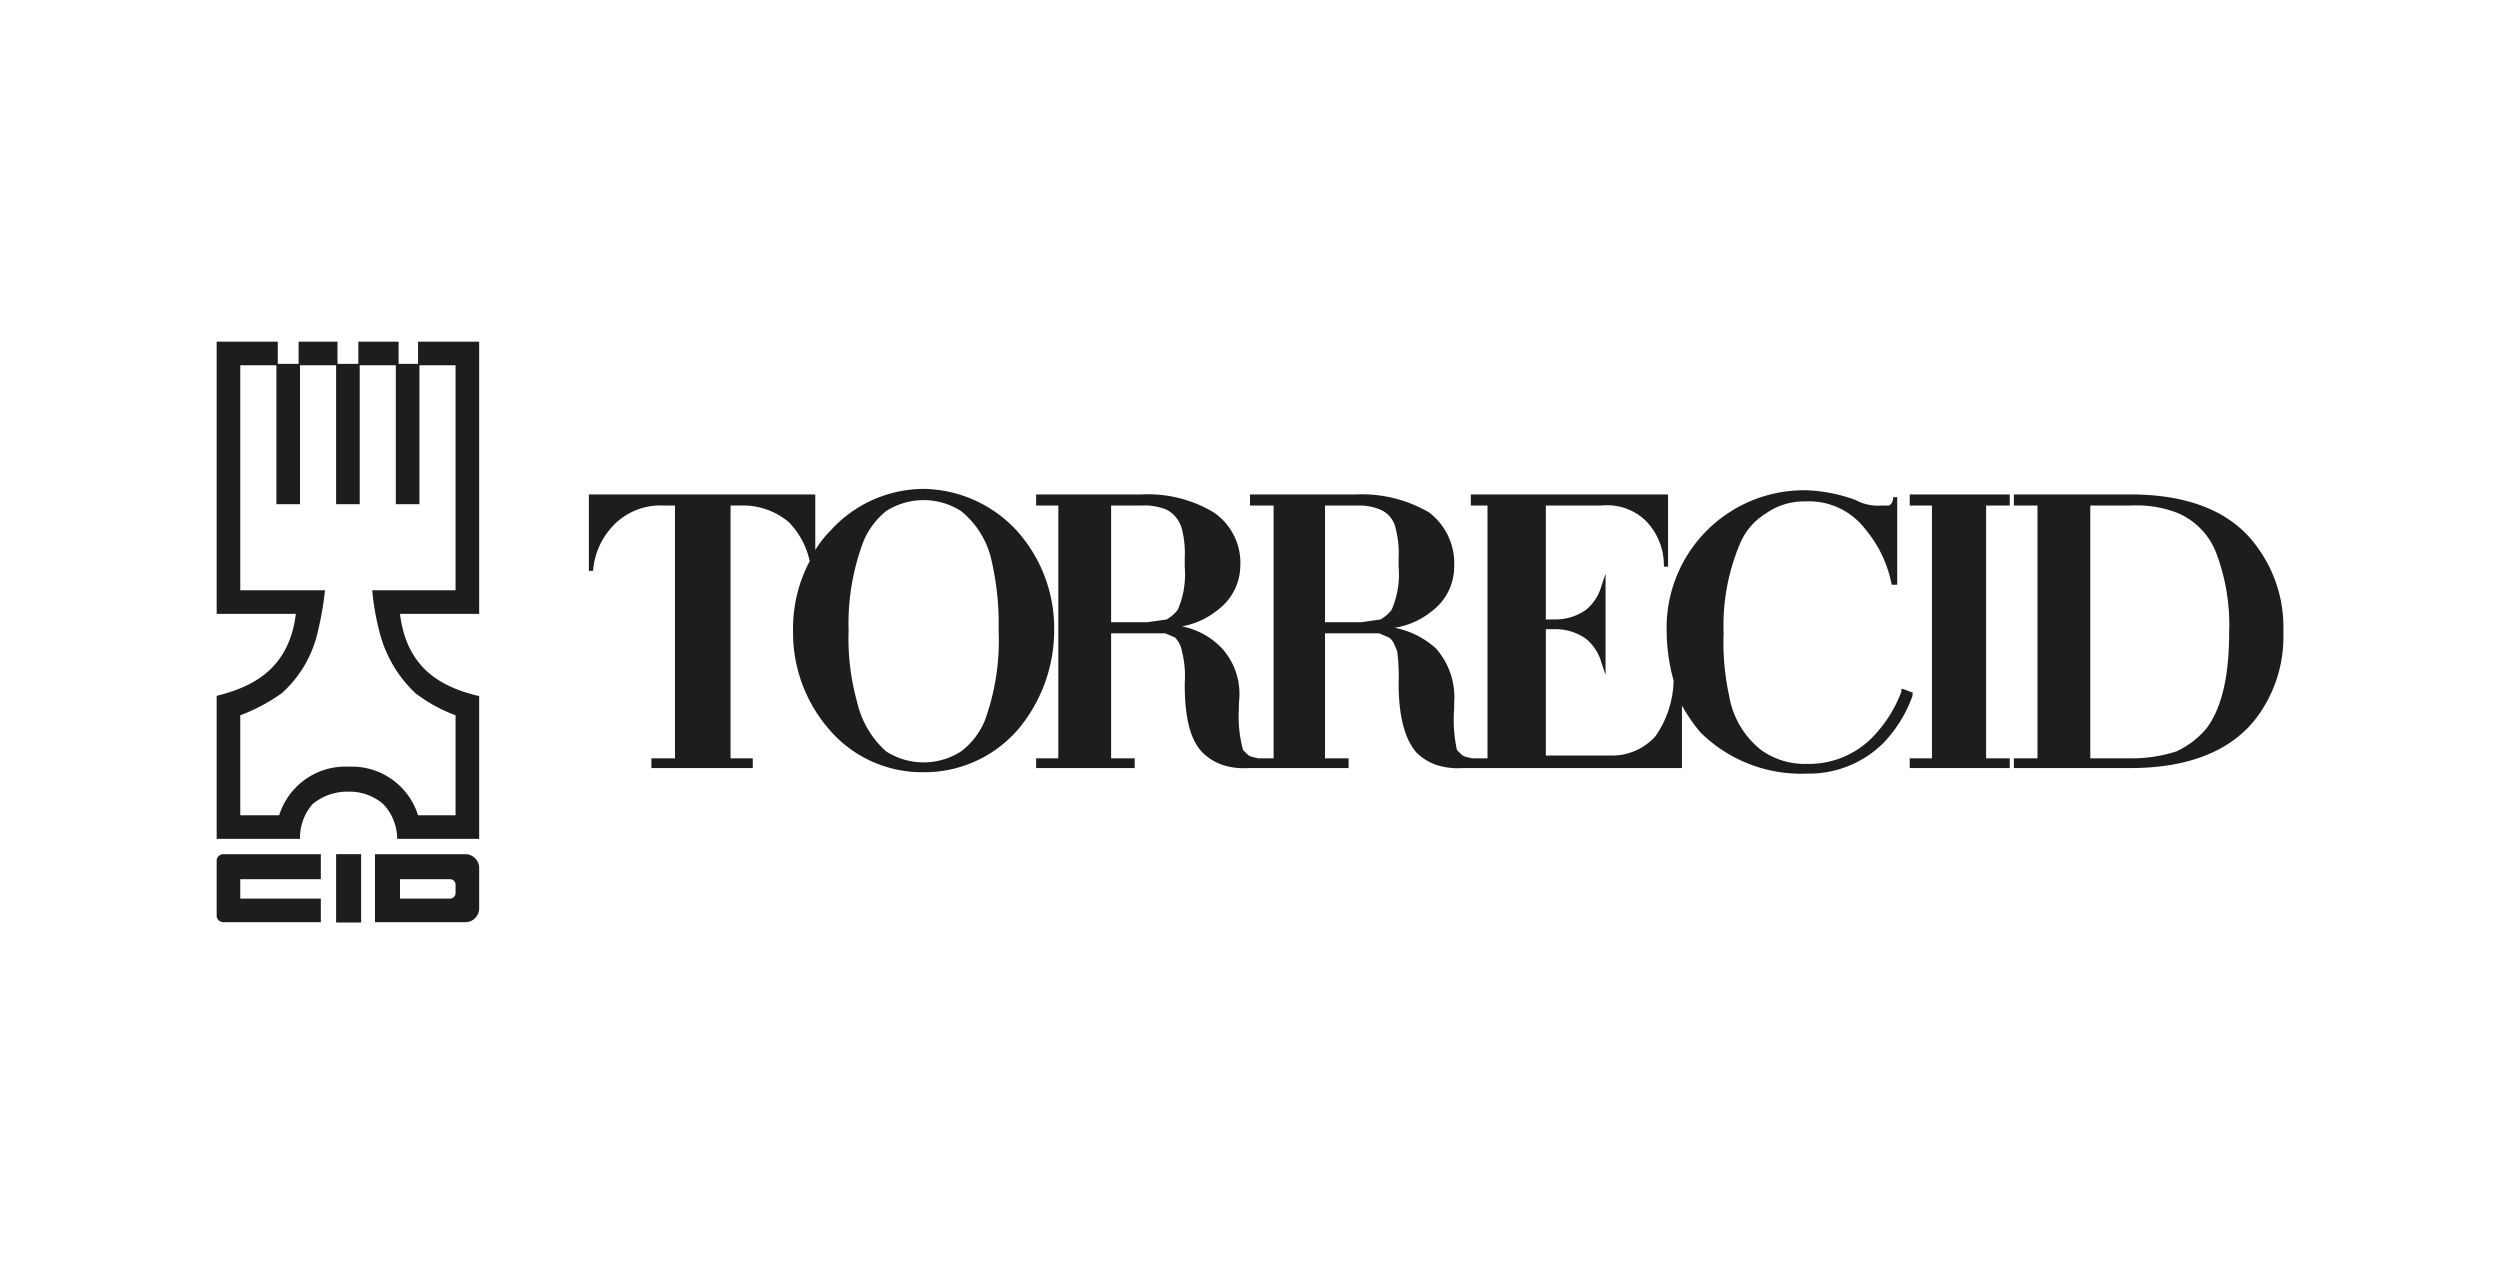 <?xml version="1.0" encoding="UTF-8"?> <svg xmlns="http://www.w3.org/2000/svg" xmlns:xlink="http://www.w3.org/1999/xlink" viewBox="0 0 180 91"><defs><style>.cls-1{fill:none;}.cls-2{fill:#1d1d1b;}.cls-3{clip-path:url(#clip-path);}</style><clipPath id="clip-path"><rect class="cls-1" x="15.6" y="24.6" width="148.8" height="41.87"></rect></clipPath></defs><g id="Guias_FOOTER" data-name="Guias &amp; FOOTER"><rect class="cls-2" x="24.2" y="61.5" width="1.8" height="4.92"></rect><g class="cls-3"><path class="cls-2" d="M33.5,61.5H27v4.9h6.5a1,1,0,0,0,1-1V62.5a1,1,0,0,0-1-1m-.7,2.2v.6a.4.4,0,0,1-.4.4H28.8V63.3h3.6a.4.4,0,0,1,.4.4"></path><path class="cls-2" d="M15.6,61.9V66a.5.5,0,0,0,.5.4h7V64.7H17.3V63.3h5.8V61.5h-7a.5.5,0,0,0-.5.4"></path><path class="cls-2" d="M30.1,24.6v1.6H28.7V24.6H25.8v1.6H24.3V24.6H21.5v1.6H20V24.6H15.6V44.2h5.7c-.5,4.1-3.3,5.3-5.7,5.9h0V60.4h6a3.7,3.7,0,0,1,.9-2.5,3.9,3.9,0,0,1,2.6-.9,3.7,3.7,0,0,1,2.5.9,3.7,3.7,0,0,1,1,2.5h5.9V50.1h-.1c-2.4-.6-5.1-1.8-5.6-5.9h5.7V24.6Zm-1.6,1.7v10h1.7v-10h2.6V42.5h-6a17.7,17.7,0,0,0,.5,2.9,9.1,9.1,0,0,0,2.6,4.5,11,11,0,0,0,2.9,1.6v7.2H30.1a5,5,0,0,0-5-3.5,5,5,0,0,0-5,3.5H17.3V51.5a12.8,12.8,0,0,0,3-1.6,8.4,8.4,0,0,0,2.6-4.5,22.1,22.1,0,0,0,.5-2.9H17.3V26.3h2.6v10h1.7v-10h2.6v10h1.7v-10Z"></path><path class="cls-2" d="M73.2,38.2a9.3,9.3,0,0,0-6.7-3,9.1,9.1,0,0,0-6.7,3,7.6,7.6,0,0,0-1.1,1.4v-4H42.4v5.5h.3a5.3,5.3,0,0,1,1.7-3.5,4.7,4.7,0,0,1,3.4-1.2h.8V54.6H46.9v.7h7.3v-.7H52.6V36.4h.7a5.1,5.1,0,0,1,3.5,1.2,5.8,5.8,0,0,1,1.5,2.8,10.3,10.3,0,0,0-1.2,5,10.6,10.6,0,0,0,2.5,7,8.8,8.8,0,0,0,6.9,3.2,8.9,8.9,0,0,0,6.9-3.2,11.1,11.1,0,0,0,2.5-7,10.5,10.5,0,0,0-2.7-7.2M70.9,51.9a5.4,5.4,0,0,1-1.7,2.2,5,5,0,0,1-5.4,0,6.8,6.8,0,0,1-2.1-3.6,17,17,0,0,1-.6-5.1,16.7,16.7,0,0,1,1.1-6.5,5.6,5.6,0,0,1,1.6-2.1,5,5,0,0,1,5.4,0,6.3,6.3,0,0,1,2.2,3.6,20.2,20.2,0,0,1,.5,5,16.8,16.8,0,0,1-1,6.5"></path><polygon class="cls-2" points="137.5 36.4 139.1 36.4 139.1 54.6 137.5 54.6 137.5 55.3 144.7 55.3 144.7 54.6 143 54.6 143 36.4 144.7 36.4 144.7 36.2 144.7 35.6 137.5 35.6 137.5 36.4"></polygon><path class="cls-2" d="M162.6,39.5c-1.5-2.2-4.3-3.9-9.2-3.9H145v.8h1.7V54.6H145v.7h8.4c4.9,0,7.7-1.7,9.2-3.8a9.7,9.7,0,0,0,1.8-6,9.7,9.7,0,0,0-1.8-6m-12.1-3.1h2.9a8.2,8.2,0,0,1,3.3.5,5.1,5.1,0,0,1,2.9,3,14.6,14.6,0,0,1,.9,5.6c0,3.1-.5,5.4-1.6,6.9a6.2,6.2,0,0,1-2.2,1.7,10.4,10.4,0,0,1-3.3.5h-2.9Z"></path><path class="cls-2" d="M137.7,49.9h.1l-.8-.3h-.1v.2a9.5,9.5,0,0,1-2.1,3.3,6.4,6.4,0,0,1-4.7,1.9,5.4,5.4,0,0,1-3.3-1,6.3,6.3,0,0,1-2.3-3.9,17.9,17.9,0,0,1-.4-4.5,15.1,15.1,0,0,1,1.2-6.5,4.6,4.6,0,0,1,1.8-2.1,4.8,4.8,0,0,1,2.9-.9,5.1,5.1,0,0,1,4.3,2,8.7,8.7,0,0,1,1.9,4h.4V35.8h-.3V36c-.1.2-.1.3-.3.4h-.6a3.3,3.3,0,0,1-1.8-.4,11.4,11.4,0,0,0-3.5-.7,9.9,9.9,0,0,0-10.1,10.2,13.4,13.4,0,0,0,.5,3.5h0a7.3,7.3,0,0,1-1.3,4,4.2,4.2,0,0,1-3.2,1.4h-4.7V45.3h.7a3.8,3.8,0,0,1,2.2.7,3.4,3.4,0,0,1,1.1,1.7l.3.9V41.3l-.3.9a3.4,3.4,0,0,1-1.1,1.7,3.8,3.8,0,0,1-2.2.7h-.7V36.4h4a4,4,0,0,1,3.2,1.1,4.6,4.6,0,0,1,1.3,3.3h.3V35.6H105.9v.8h1.2V54.6H106c-.4-.1-.6-.1-.8-.3l-.3-.3a10.3,10.3,0,0,1-.2-3v-.4a5.3,5.3,0,0,0-1.3-3.9,6.1,6.1,0,0,0-3-1.5,5.6,5.6,0,0,0,2.7-1.2,4,4,0,0,0,1.6-3.2,4.6,4.6,0,0,0-1.8-3.9,9.6,9.6,0,0,0-5.3-1.3H90v.8h1.7V54.6H90.6c-.4-.1-.6-.1-.8-.3l-.3-.3a9.2,9.2,0,0,1-.3-3v-.4A4.9,4.9,0,0,0,88,46.7a5.4,5.4,0,0,0-2.9-1.6,5.7,5.7,0,0,0,2.6-1.2,4,4,0,0,0,1.6-3.1,4.4,4.4,0,0,0-1.9-3.9,9.2,9.2,0,0,0-5.2-1.3H74.6v.8h1.6V54.6H74.6v.7h7.1v-.7H80v-9h3.9l.7.3a1.9,1.9,0,0,1,.5,1,7.2,7.2,0,0,1,.2,2.3c0,2.5.4,4.1,1.3,5a3.8,3.8,0,0,0,1.5.9,5,5,0,0,0,1.8.2h7.2v-.7H95.4v-9h3.9l.7.3c.3.2.4.5.6,1a14.2,14.2,0,0,1,.1,2.3c0,2.5.5,4.1,1.3,5a3.8,3.8,0,0,0,1.5.9,5,5,0,0,0,1.8.2h15.8V50.8a12.7,12.7,0,0,0,1.3,1.9,10.3,10.3,0,0,0,7.7,3,7.6,7.6,0,0,0,5.5-2.2,9.5,9.5,0,0,0,2.1-3.4ZM98,44.8H95.4V36.4h2.3a4,4,0,0,1,1.7.3,1.9,1.9,0,0,1,1.1,1.4,7.1,7.1,0,0,1,.2,2.1v.6a6.4,6.4,0,0,1-.5,3.1,2.7,2.7,0,0,1-.8.7l-1.4.2M85.3,40.2v.6a6.4,6.4,0,0,1-.5,3.1,2.7,2.7,0,0,1-.8.7l-1.4.2H80V36.4h2.2a4.2,4.2,0,0,1,1.8.3,2.2,2.2,0,0,1,1.1,1.4,7.1,7.1,0,0,1,.2,2.1"></path></g></g></svg> 
